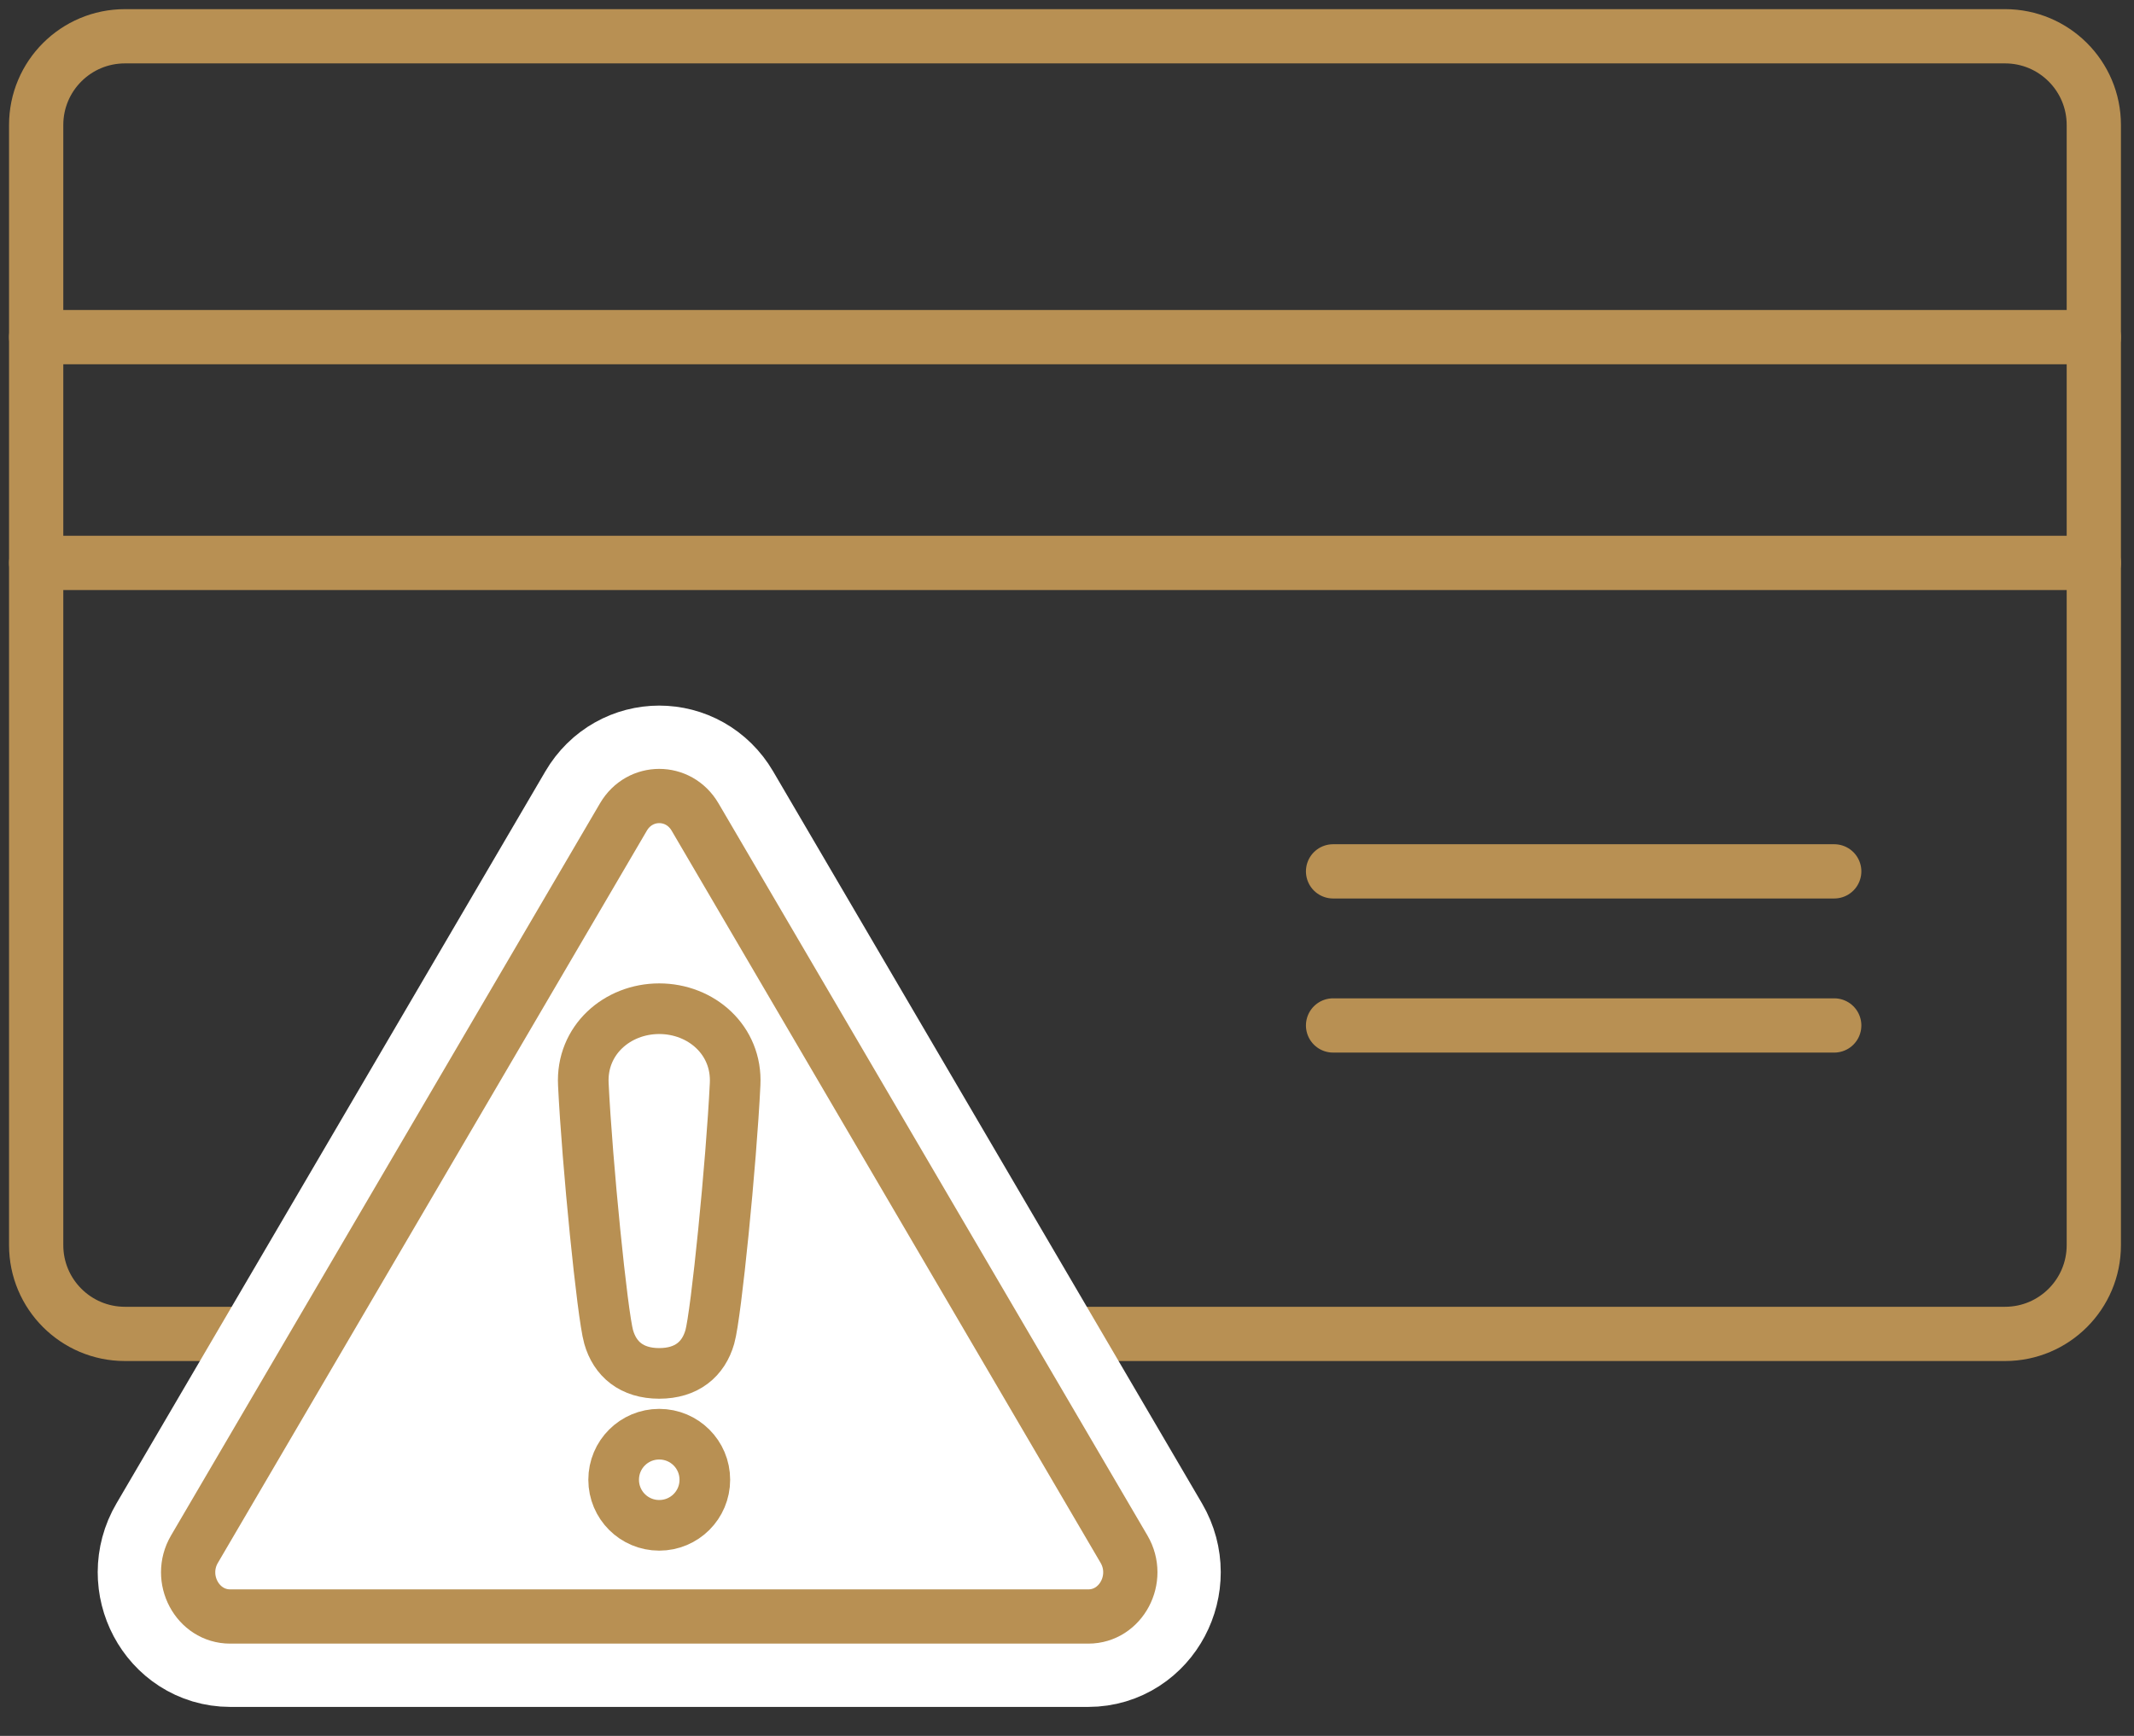 <?xml version="1.0" encoding="UTF-8"?>
<svg xmlns="http://www.w3.org/2000/svg" width="59" height="48" viewBox="0 0 59 48" fill="none">
  <rect x="0" y="0" width="59" height="48" fill="#333333" stroke="none"/>
  <g id="Group">
    <path id="Vector" d="M55.435 1.003H3.454C2.099 1.003 1 2.101 1 3.456V34.43C1 35.785 2.099 36.884 3.454 36.884H55.435C56.79 36.884 57.889 35.785 57.889 34.43V3.456C57.889 2.101 56.79 1.003 55.435 1.003Z" stroke="#B89053" stroke-width="1.5" stroke-linecap="round" stroke-linejoin="round"></path>
    <path id="Vector_2" d="M1 9.322H57.889" stroke="#B89053" stroke-width="1.5" stroke-linecap="round" stroke-linejoin="round"></path>
    <path id="Vector_3" d="M1 15.565H57.889" stroke="#B89053" stroke-width="1.5" stroke-linecap="round" stroke-linejoin="round"></path>
    <g id="Group_2">
      <path id="Vector_4" d="M36.856 24.094H50.712" stroke="#B89053" stroke-width="1.5" stroke-linecap="round" stroke-linejoin="round"></path>
      <path id="Vector_5" d="M36.856 28.355H50.712" stroke="#B89053" stroke-width="1.5" stroke-linecap="round" stroke-linejoin="round"></path>
    </g>
    <path id="Vector_6" d="M6.363 44.698C5.457 44.698 4.899 43.651 5.376 42.837L17.236 22.591C17.689 21.817 18.764 21.817 19.217 22.591L31.077 42.837C31.553 43.651 30.996 44.698 30.09 44.698H6.363Z" fill="white" stroke="white" stroke-width="5" stroke-miterlimit="10"></path>
    <path id="Vector_7" d="M6.363 44.698C5.457 44.698 4.899 43.651 5.376 42.837L17.236 22.591C17.689 21.817 18.764 21.817 19.217 22.591L31.077 42.837C31.553 43.651 30.996 44.698 30.09 44.698H6.363Z" stroke="#B89053" stroke-width="1.5" stroke-miterlimit="10"></path>
    <path id="Vector_8" d="M18.226 39.657C17.529 39.657 16.966 40.219 16.966 40.917C16.966 41.614 17.529 42.177 18.226 42.177C18.924 42.177 19.487 41.614 19.487 40.917C19.487 40.219 18.924 39.657 18.226 39.657Z" stroke="#B89053" stroke-width="1.4" stroke-linejoin="round"></path>
    <path id="Vector_9" d="M18.226 37.976C18.988 37.976 19.45 37.58 19.625 36.968C19.8 36.356 20.219 32.161 20.324 29.983C20.387 28.76 19.387 27.892 18.226 27.892C17.065 27.892 16.065 28.76 16.128 29.983C16.233 32.161 16.653 36.356 16.828 36.968C17.002 37.58 17.464 37.976 18.226 37.976Z" stroke="#B89053" stroke-width="1.4" stroke-linejoin="round"></path>
  </g>
</svg>
